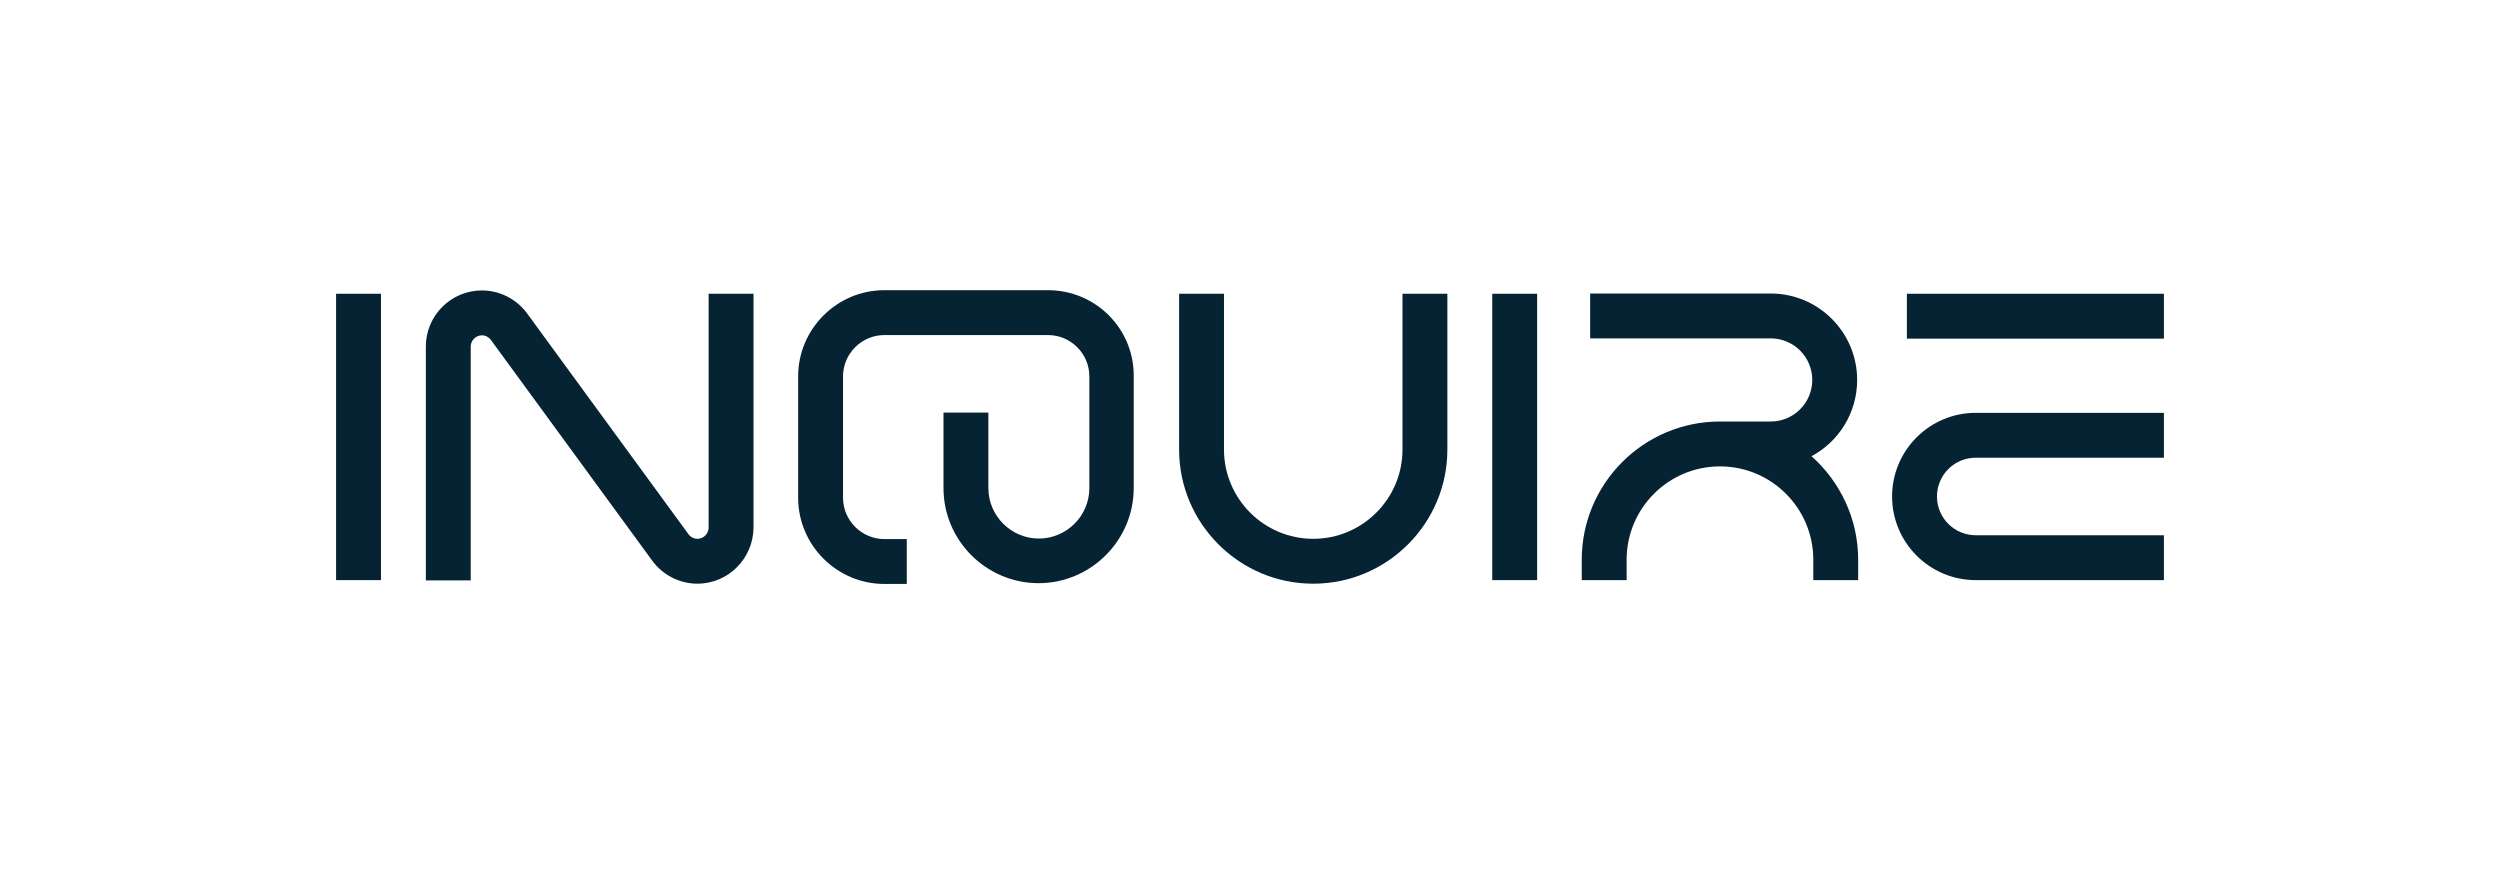 <?xml version="1.0" encoding="utf-8"?>
<!-- Generator: Adobe Illustrator 27.2.0, SVG Export Plug-In . SVG Version: 6.00 Build 0)  -->
<svg version="1.1" id="Lager_1" xmlns="http://www.w3.org/2000/svg" x="0px" y="0px"
     viewBox="0 0 980.4 342.7" style="enable-background:new 0 0 980.4 342.7;" xml:space="preserve">
<style type="text/css">
	.st0{fill:#052332;}
</style>
    <g>
	<g>
		<path fill="00788a" class="st0" d="M848.6,227.5h-73.8c-18.1,0-32.8-14.7-32.8-32.8c0-18.1,14.7-32.8,32.8-32.8h73.8v17.6h-73.8
			c-8.4,0-15.2,6.8-15.2,15.2c0,8.4,6.8,15.2,15.2,15.2h73.8V227.5z"/>
	</g>
        <g>
		<rect fill="00788a" x="747.8" y="115.2" class="st0" width="100.8" height="17.6"/>
	</g>
        <g>
		<path fill="00788a" class="st0" d="M273.5,228.9c-7,0-13.6-3.4-17.7-9l-63.3-86.6c-0.8-1.1-2.1-1.8-3.5-1.8c-2.4,0-4.4,2-4.4,4.4v91.7H167v-91.7
			c0-12.1,9.8-22,22-22c7,0,13.6,3.4,17.7,9l63.3,86.6c0.8,1.1,2.1,1.8,3.5,1.8c2.4,0,4.4-2,4.4-4.4v-91.7h17.6v91.7
			C295.4,219,285.6,228.9,273.5,228.9z"/>
	</g>
        <g>
		<path fill="00788a" class="st0" d="M515,228.9c-29,0-52.6-23.6-52.6-52.6v-61.1H480v61.1c0,19.3,15.7,35,35,35c19.3,0,35-15.7,35-35v-61.1h17.6
			v61.1C567.6,205.3,544,228.9,515,228.9z"/>
	</g>
        <g>
		<rect fill="00788a" x="585.2" y="115.2" class="st0" width="17.6" height="112.3"/>
	</g>
        <g>
		<rect fill="00788a" x="131.8" y="115.2" class="st0" width="17.6" height="112.3"/>
	</g>
        <path fill="00788a" class="st0" d="M411,113.8h-64.2c-18.6,0-33.8,15.2-33.8,33.8v47.6c0,18.6,15.2,33.8,33.8,33.8h8.8v-17.6h-8.8
		c-8.9,0-16.2-7.3-16.2-16.2v-47.6c0-8.9,7.3-16.2,16.2-16.2H411c8.9,0,16.2,7.3,16.2,16.2v43.8c0,10.9-8.9,19.8-19.8,19.8
		c-10.9,0-19.8-8.9-19.8-19.8v-29.6h-17.6v29.6c0,20.6,16.8,37.3,37.3,37.3s37.3-16.8,37.3-37.3v-43.8
		C444.8,129,429.7,113.8,411,113.8z"/>
        <path fill="00788a" class="st0" d="M710.4,178.9c10.7-5.7,17.9-17,17.9-29.9c0-18.7-15.2-33.9-33.9-33.9h-70.8v17.6h70.8c9,0,16.3,7.3,16.3,16.3
		s-7.3,16.3-16.3,16.3c0,0-19.9,0-19.9,0c-29.9,0-54.2,24.3-54.2,54.2v8h17.6v-8c0-20.2,16.4-36.6,36.6-36.6
		c20.2,0,36.6,16.4,36.6,36.6v8h17.6v-8C728.7,203.4,721.6,188.9,710.4,178.9z"/>
</g>
</svg>
